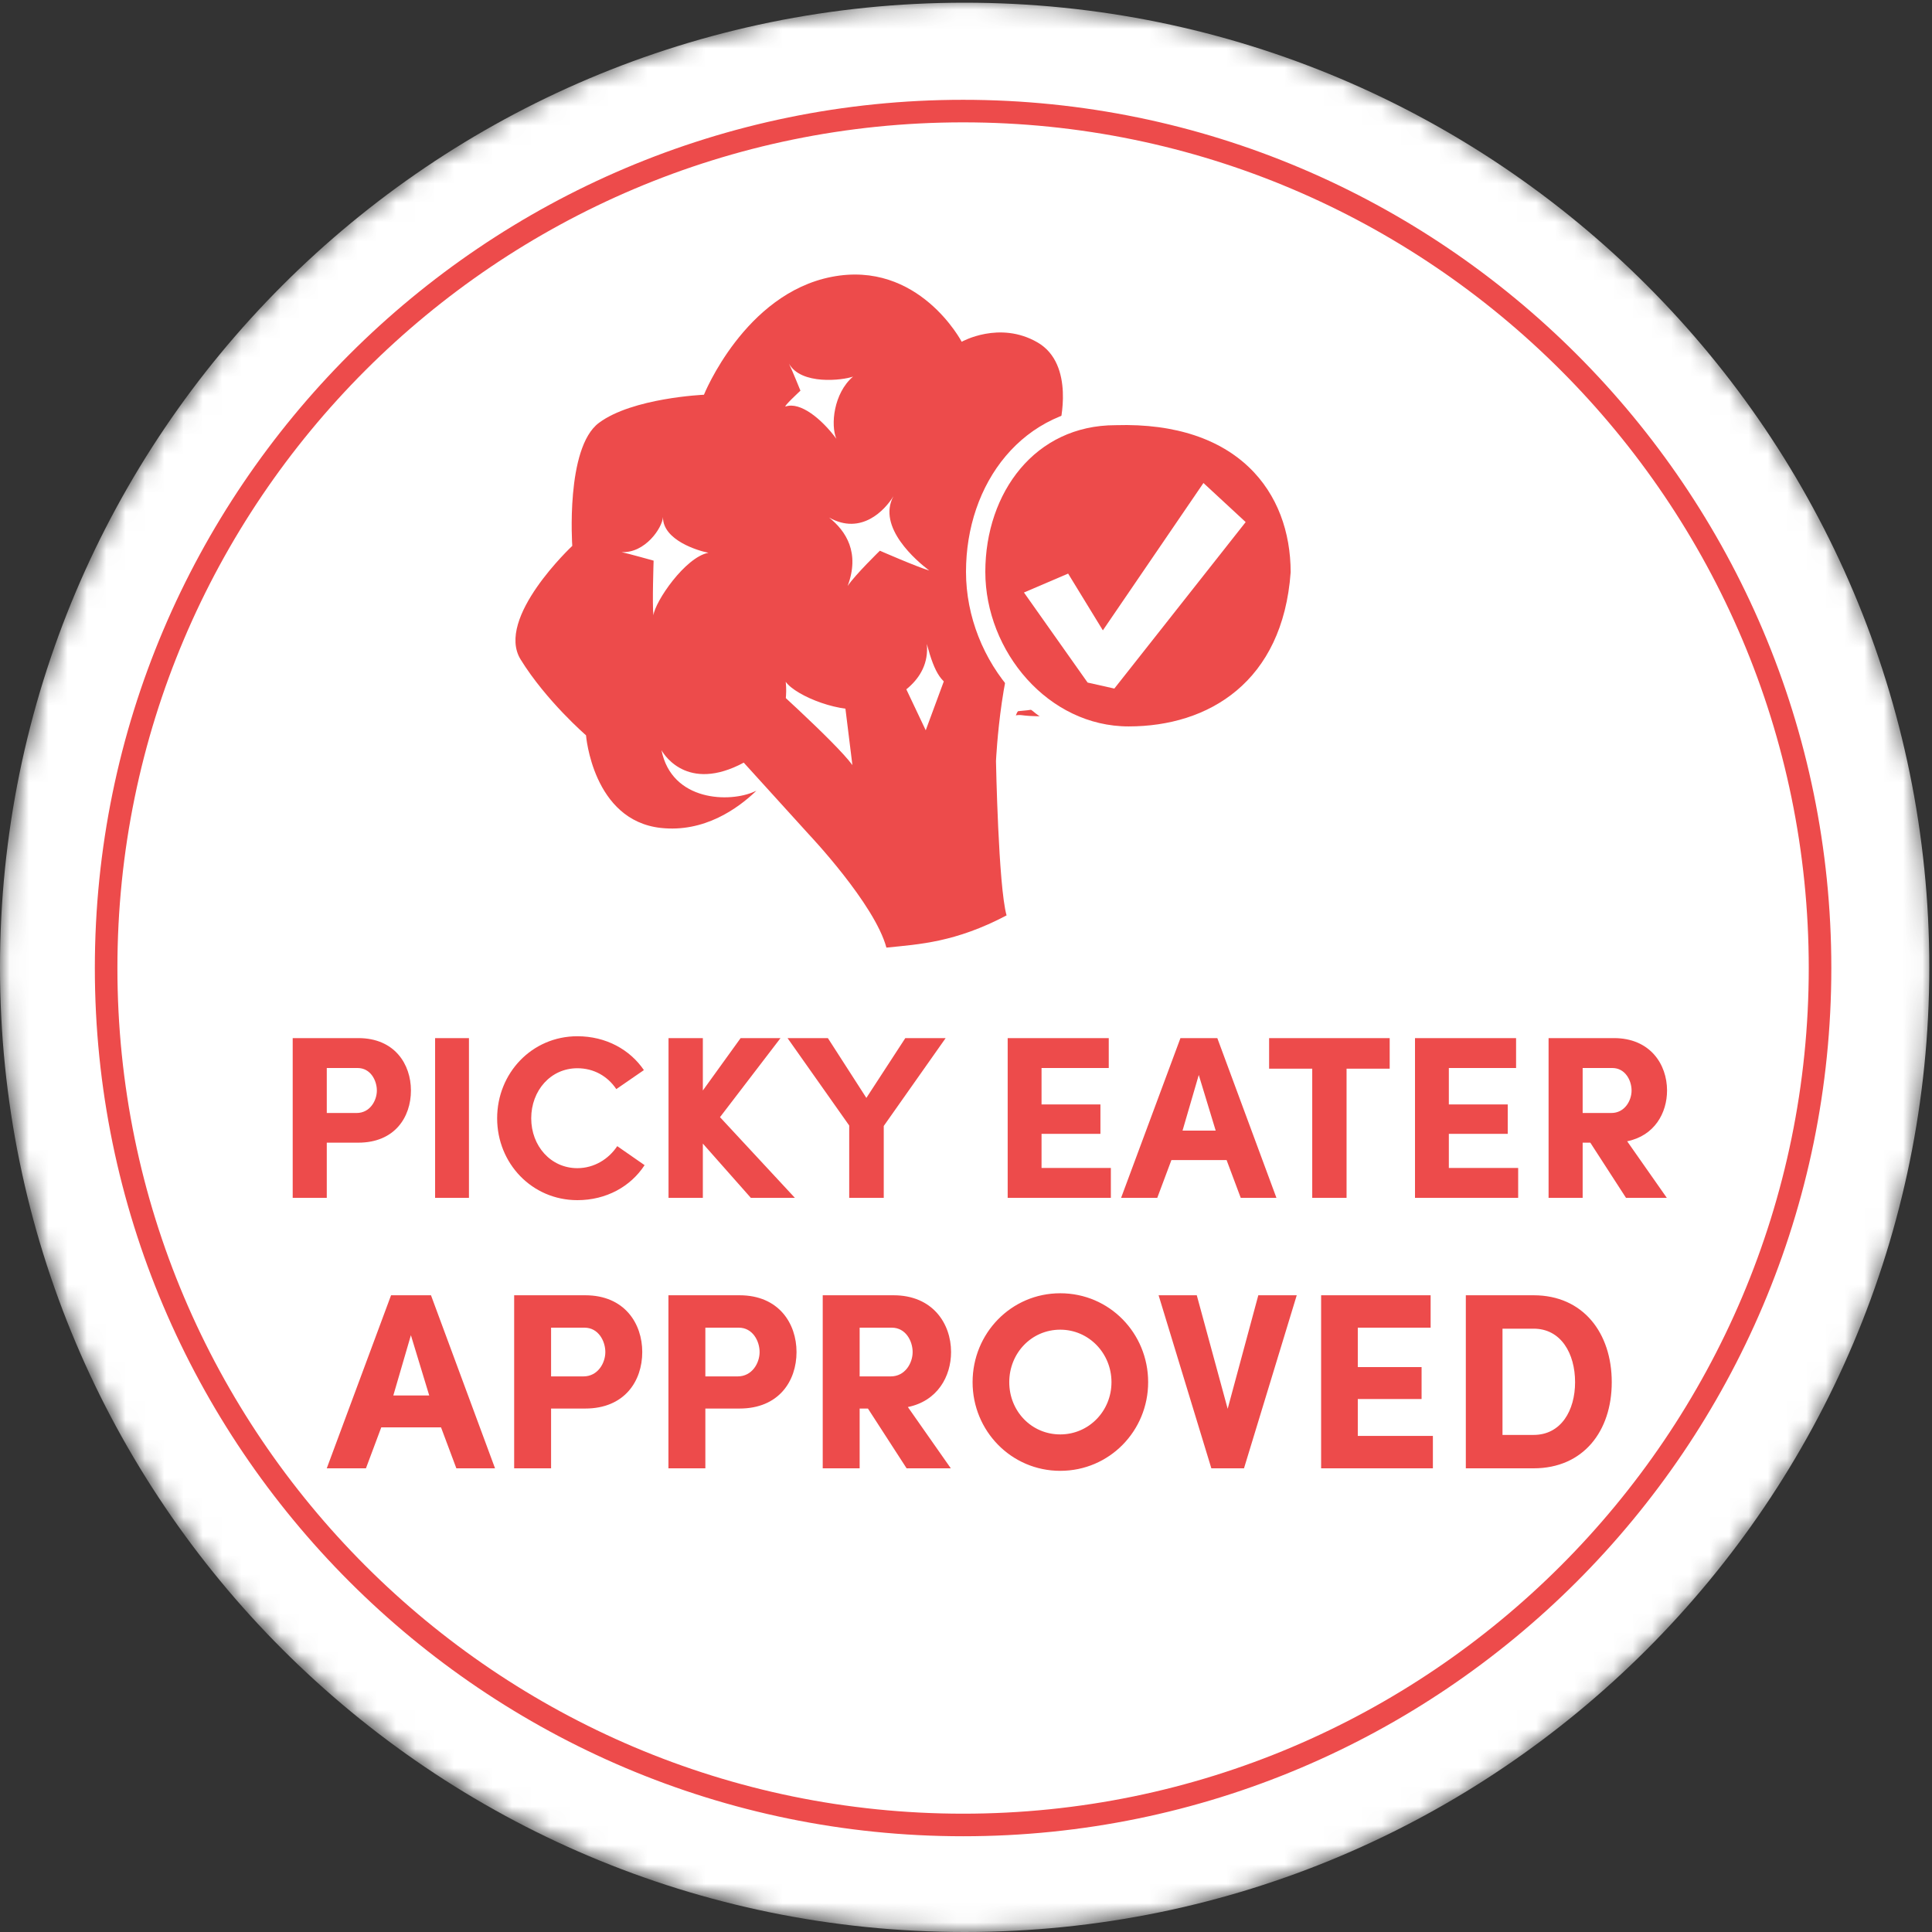 <svg xmlns="http://www.w3.org/2000/svg" fill="none" viewBox="0 0 100 100" height="100" width="100">
<rect x="0" y="0" width="100" height="100" fill="#333333" stroke="none"/>
<g clip-path="url(#clip0_8634_2272)">
<mask height="100" width="100" y="0" x="0" maskUnits="userSpaceOnUse" style="mask-type:luminance" id="mask0_8634_2272">
<path fill="white" d="M100 50C100 22.386 77.614 0 50 0C22.386 0 0 22.386 0 50C0 77.614 22.386 100 50 100C77.614 100 100 77.614 100 50Z"></path>
</mask>
<g mask="url(#mask0_8634_2272)">
<path fill="white" d="M49.93 100C77.506 100 99.86 77.646 99.86 50.07C99.86 22.494 77.506 0.14 49.93 0.14C22.354 0.14 0 22.494 0 50.07C0 77.646 22.354 100 49.93 100Z"></path>
<path fill="#ED4B4B" d="M52.1 47.381C49.45 48.776 47.592 48.874 45.88 49.048C45.273 46.785 41.875 43.197 41.875 43.197L36.513 37.289L37.952 35.477L39.194 34.788C39.194 34.788 43.254 38.407 44.12 39.601L43.327 33.181C43.536 33.185 44.538 32.643 44.538 32.643L45.457 32.611L47.916 37.799L50.314 31.309L52.744 30.266L53.199 31.963C51.812 33.758 51.552 39.392 51.552 39.392C51.552 39.392 51.674 45.874 52.1 47.381Z"></path>
<path fill="#ED4B4B" d="M57.977 36.482C57.977 36.482 54.947 37.294 52.874 37.016C52.777 37.004 52.678 37.008 52.579 37.029C52.62 36.921 52.659 36.844 52.696 36.811C57.886 36.402 56.502 33.436 56.502 33.436C56.502 33.436 53.562 36.383 52.844 34.108C51.291 35.774 50.427 35.839 49.591 35.646C48.756 35.454 48.388 34.886 47.972 33.332C48.16 35.28 46.265 36.288 44.944 36.642C43.623 36.996 41.2 36.035 40.667 35.289C40.667 35.289 41.119 38.218 38.242 39.604C35.365 40.989 34.238 38.828 34.238 38.828C34.773 41.504 37.799 41.551 39.055 40.969C39.086 40.954 39.118 40.941 39.149 40.93C38.18 41.863 36.439 43.101 34.199 42.853C30.679 42.464 30.332 38.059 30.332 38.059C30.332 38.059 28.272 36.278 26.948 34.135C25.625 31.992 29.621 28.255 29.621 28.255C29.621 28.255 29.262 23.188 30.997 21.89C32.731 20.591 36.436 20.432 36.436 20.432C36.436 20.432 38.535 15.207 43.047 14.33C47.559 13.453 49.777 17.69 49.777 17.69C49.777 17.69 51.73 16.584 53.7 17.722C55.671 18.86 54.846 21.996 54.846 21.996C54.846 21.996 57.607 22.505 59.275 25.473C59.682 26.197 58.592 30.07 58.592 30.07C58.592 30.07 61.215 35.198 57.977 36.482ZM45.103 42.909L47.887 44.516C47.887 44.516 48.243 43.564 48.796 42.338C48.289 42.233 47.815 41.916 47.351 41.605C46.711 41.178 46.09 40.763 45.426 40.929C45.173 40.993 45.155 41.599 45.138 42.217C45.131 42.456 45.124 42.697 45.103 42.909ZM32.169 28.578C33.399 28.638 34.279 27.32 34.316 26.763C34.303 27.965 36.149 28.514 36.669 28.611C35.47 28.834 33.9 31.14 33.821 31.852C33.754 31.292 33.831 29.019 33.831 29.019C33.831 29.019 32.552 28.659 32.169 28.578ZM46.243 25.685C45.803 26.409 44.57 27.725 42.912 26.786C43.794 27.489 44.518 28.609 43.874 30.33C44.263 29.751 45.542 28.505 45.542 28.505C45.542 28.505 47.447 29.338 48.097 29.53C47.445 29.037 45.386 27.295 46.243 25.685ZM43.29 22.71C42.518 21.67 41.421 20.786 40.667 21.039C40.502 21.083 41.431 20.221 41.431 20.221C41.431 20.221 41.006 19.17 40.836 18.82C41.46 19.943 43.612 19.689 44.153 19.492C43.142 20.36 42.988 22.005 43.29 22.71Z" clip-rule="evenodd" fill-rule="evenodd"></path>
<path fill="#ED4B4B" d="M49.85 95.044C25.07 95.044 4.909 74.885 4.909 50.105C4.909 25.325 25.07 5.166 49.85 5.166C74.63 5.166 94.789 25.325 94.789 50.105C94.789 74.885 74.63 95.044 49.85 95.044ZM49.85 6.333C25.714 6.333 6.077 25.969 6.077 50.105C6.077 74.241 25.714 93.876 49.85 93.876C73.986 93.876 93.621 74.241 93.621 50.105C93.621 25.969 73.986 6.333 49.85 6.333Z"></path>
</g>
<path stroke="white" fill="#ED4B4B" d="M67.303 29.656L67.304 29.638V29.62C67.304 27.442 66.586 25.349 64.996 23.827C63.404 22.304 61 21.409 57.737 21.507C53.252 21.512 50.5 25.266 50.5 29.598C50.5 33.964 53.955 38.099 58.418 38.099C60.576 38.099 62.693 37.501 64.331 36.123C65.978 34.739 67.09 32.611 67.303 29.656Z"></path>
<path fill="white" d="M56.294 35.329L53 30.668L55.286 29.689L57.084 32.627L62.29 25L64.476 27.023L57.678 35.64L56.294 35.329Z" clip-rule="evenodd" fill-rule="evenodd"></path>
<path fill="#ED4B4B" d="M18.51 55.28H16.914V57.608H18.462C19.146 57.608 19.506 56.972 19.506 56.444C19.506 55.928 19.182 55.28 18.51 55.28ZM15.15 62V53.732H18.546C20.43 53.732 21.27 55.088 21.27 56.444C21.27 57.824 20.43 59.144 18.546 59.144H16.914V62H15.15ZM22.521 53.732H24.273V62H22.521V53.732ZM31.948 59.324L33.364 60.308C32.644 61.412 31.384 62.12 29.884 62.12C27.532 62.12 25.732 60.212 25.732 57.884C25.732 55.544 27.532 53.636 29.884 53.636C31.372 53.636 32.608 54.332 33.328 55.388L31.9 56.372C31.456 55.712 30.748 55.292 29.884 55.292C28.504 55.292 27.496 56.444 27.496 57.884C27.496 59.312 28.504 60.464 29.884 60.464C30.748 60.464 31.504 59.996 31.948 59.324ZM37.267 57.824L41.143 62H38.863L36.379 59.192V62H34.603V53.732H36.379V56.444L38.335 53.732H40.399L37.267 57.824ZM45.743 62H43.955V58.256L40.763 53.732H42.851L44.843 56.828L46.859 53.732H48.947L45.743 58.28V62ZM52.157 62V53.732H57.389V55.28H53.91V57.164H56.958V58.688H53.91V60.452H57.498V62H52.157ZM61.208 58.52H62.924L62.048 55.64L61.208 58.52ZM63.488 60.044H60.632L59.9 62H58.028L61.1 53.732H63.008L66.068 62H64.22L63.488 60.044ZM65.689 55.316V53.732H71.93V55.316H69.698V62H67.921V55.316H65.689ZM73.24 62V53.732H78.472V55.28H74.992V57.164H78.04V58.688H74.992V60.452H78.58V62H73.24ZM83.454 55.28H81.918V57.608H83.406C84.09 57.608 84.45 56.972 84.45 56.444C84.45 55.928 84.126 55.28 83.454 55.28ZM84.222 59.072L86.274 62H84.162L82.314 59.144H81.918V62H80.154V53.732H83.538C85.41 53.732 86.286 55.088 86.286 56.444C86.286 57.608 85.638 58.784 84.222 59.072ZM20.358 72.23H22.217L21.268 69.11L20.358 72.23ZM22.828 73.881H19.734L18.941 76H16.913L20.241 67.043H22.308L25.623 76H23.621L22.828 73.881ZM30.253 68.72H28.524V71.242H30.201C30.942 71.242 31.332 70.553 31.332 69.981C31.332 69.422 30.981 68.72 30.253 68.72ZM26.613 76V67.043H30.292C32.333 67.043 33.243 68.512 33.243 69.981C33.243 71.476 32.333 72.906 30.292 72.906H28.524V76H26.613ZM38.238 68.72H36.509V71.242H38.186C38.927 71.242 39.317 70.553 39.317 69.981C39.317 69.422 38.966 68.72 38.238 68.72ZM34.598 76V67.043H38.277C40.318 67.043 41.228 68.512 41.228 69.981C41.228 71.476 40.318 72.906 38.277 72.906H36.509V76H34.598ZM46.159 68.72H44.495V71.242H46.107C46.848 71.242 47.238 70.553 47.238 69.981C47.238 69.422 46.887 68.72 46.159 68.72ZM46.991 72.828L49.214 76H46.926L44.924 72.906H44.495V76H42.584V67.043H46.25C48.278 67.043 49.227 68.512 49.227 69.981C49.227 71.242 48.525 72.516 46.991 72.828ZM52.239 71.541C52.239 73.036 53.383 74.245 54.878 74.245C56.36 74.245 57.53 73.036 57.53 71.541C57.53 70.046 56.36 68.824 54.878 68.824C53.383 68.824 52.239 70.046 52.239 71.541ZM50.341 71.541C50.341 69.006 52.343 66.939 54.878 66.939C57.426 66.939 59.428 69.006 59.428 71.541C59.428 74.063 57.426 76.13 54.878 76.13C52.343 76.13 50.341 74.063 50.341 71.541ZM59.969 67.043H61.945L63.544 72.919L65.13 67.043H67.119L64.389 76H62.699L59.969 67.043ZM68.381 76V67.043H74.049V68.72H70.279V70.761H73.581V72.412H70.279V74.323H74.166V76H68.381ZM77.769 68.772V74.271H79.381C80.798 74.271 81.526 73.01 81.526 71.541C81.526 70.059 80.798 68.772 79.381 68.772H77.769ZM79.381 76H75.871V67.043H79.381C81.942 67.043 83.424 68.993 83.424 71.541C83.424 74.089 81.942 76 79.381 76Z"></path>
</g>
<defs>
<clipPath id="clip0_8634_2272">
<rect fill="white" height="100" width="100"></rect>
</clipPath>
</defs>
</svg>
